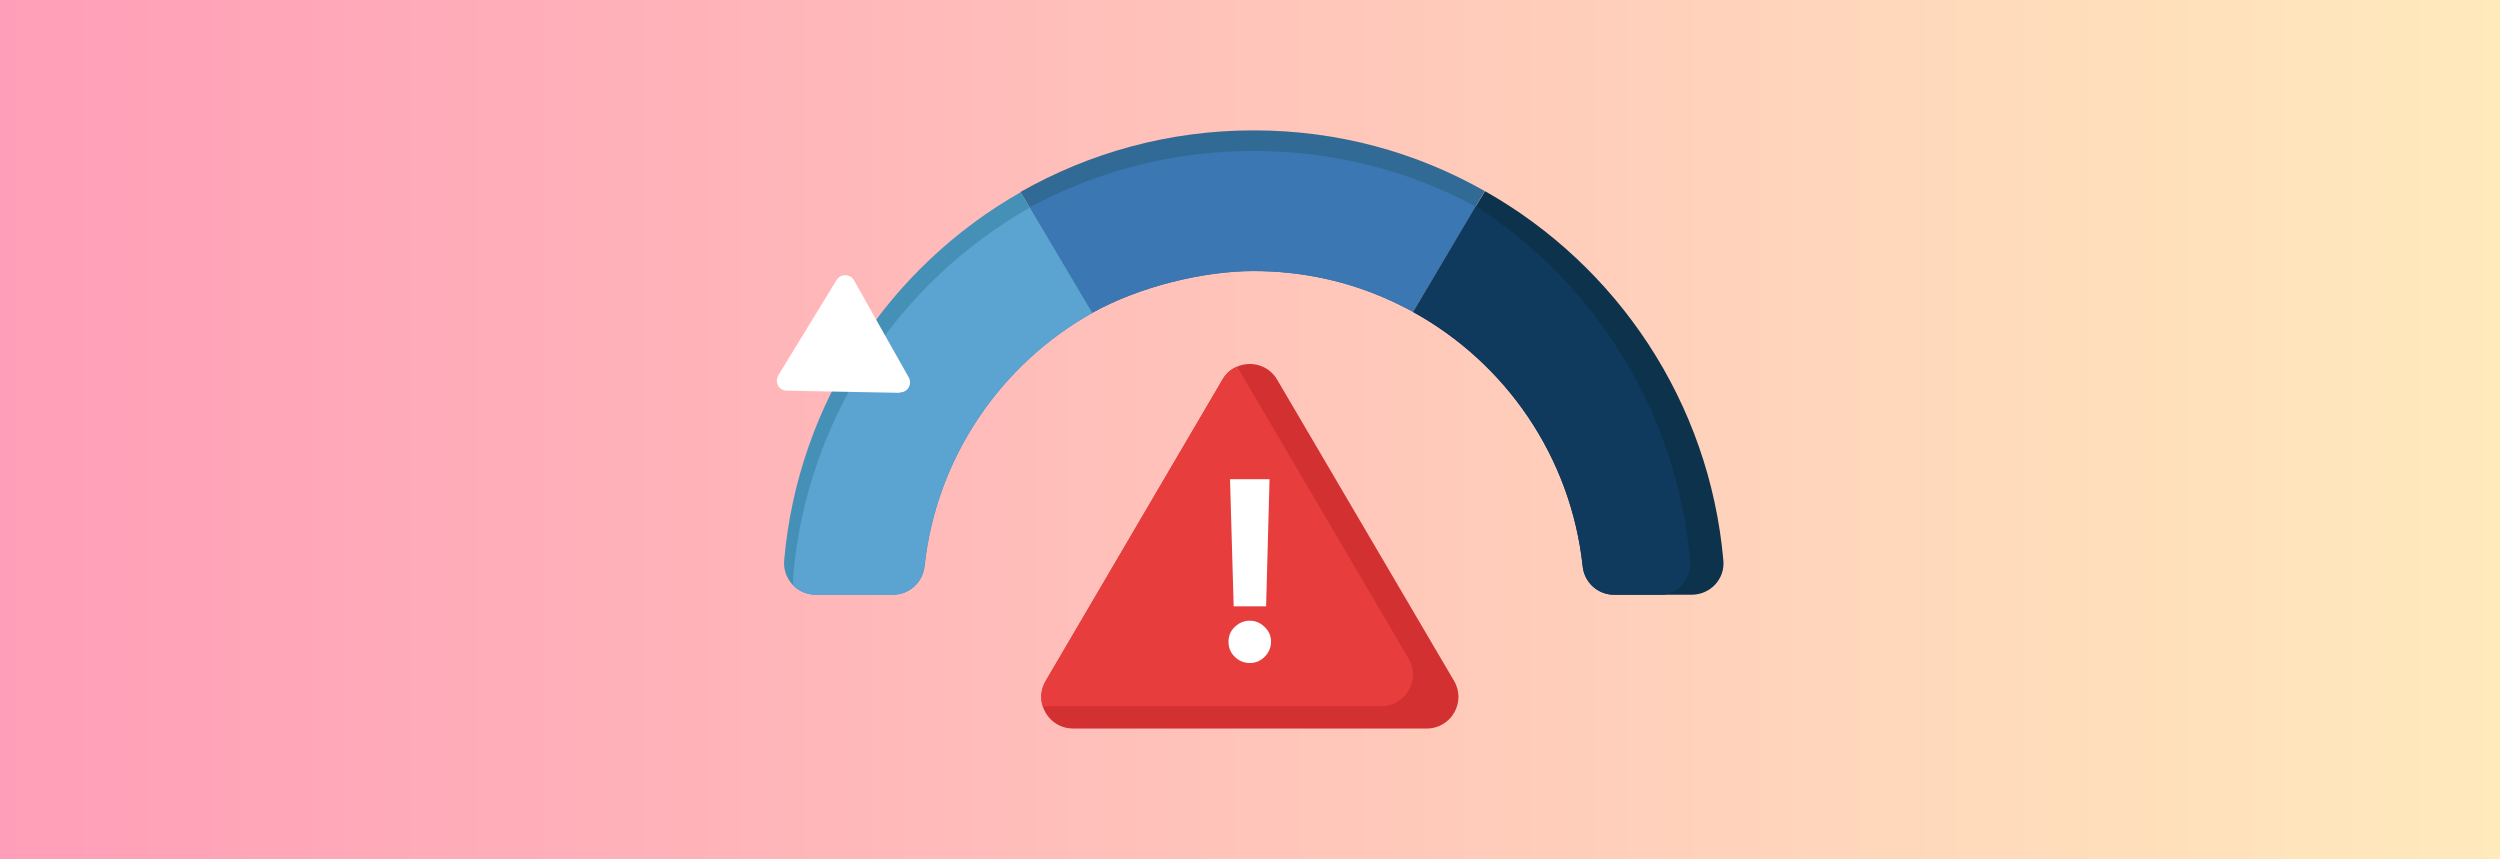 <?xml version="1.0" encoding="UTF-8"?>
<svg id="_Слой_1" data-name=" Слой 1" xmlns="http://www.w3.org/2000/svg" version="1.1" xmlns:xlink="http://www.w3.org/1999/xlink" viewBox="0 0 1164 400">
  <rect x="0" y="0" width="1164" height="400" fill="#333333" stroke="none"/>
  <defs>
    <style>
      .cls-1 {
        fill: #3b77b3;
      }

      .cls-1, .cls-2, .cls-3, .cls-4, .cls-5, .cls-6, .cls-7, .cls-8, .cls-9, .cls-10 {
        stroke-width: 0px;
      }

      .cls-2 {
        fill: url(#_Безымянный_градиент_4);
      }

      .cls-3 {
        fill: #d33131;
      }

      .cls-4 {
        fill: #0f3a5d;
      }

      .cls-5 {
        fill: #e83d3d;
      }

      .cls-6 {
        fill: #0c324c;
      }

      .cls-7 {
        fill: #326a96;
      }

      .cls-8 {
        fill: #fff;
      }

      .cls-9 {
        fill: #4590b7;
      }

      .cls-10 {
        fill: #5ba3d1;
      }
    </style>
    <linearGradient id="_Безымянный_градиент_4" data-name="Безымянный градиент 4" x1="0" y1="200" x2="1164" y2="200" gradientTransform="translate(0 400) scale(1 -1)" gradientUnits="userSpaceOnUse">
      <stop offset="0" stop-color="#ff9eb8"/>
      <stop offset="1" stop-color="#ffeabc"/>
    </linearGradient>
  </defs>
  <rect class="cls-2" width="1164" height="400"/>
  <g>
    <path class="cls-7" d="M691.3,88.9l-4.3,7.3-29.1,49c-1.4-.8-2.8-1.5-4.2-2.2-2-1-4-2-6-2.9-19.5-9-41.2-13.9-64.1-13.9s-52.9,7.1-75.1,19.5l-29.1-49.1-4.3-7.2c32-18.2,69-28.7,108.5-28.7s75.8,10.2,107.6,28.2Z"/>
    <path class="cls-1" d="M687,96.2l-29.1,49c-1.4-.8-2.8-1.5-4.2-2.2-2-1-4-2-6-2.9-19.5-9-41.2-13.9-64.1-13.9s-52.9,7.1-75.1,19.5l-29.1-49.1c31-16.8,66.5-26.3,104.2-26.3s72.6,9.3,103.4,25.8Z"/>
    <path class="cls-9" d="M508.6,145.7h0c-42.5,23.8-72.6,67.2-78.1,117.9-.8,7.5-7.1,13.3-14.6,13.3h-36.1c-3.9,0-7.4-1.5-10-3.9-3.2-2.9-5.1-7.3-4.7-12,6.4-73.6,49.1-136.8,110.1-171.5l33.4,56.3Z"/>
    <path class="cls-10" d="M508.5,145.7c-42.5,23.8-72.6,67.2-78.1,117.9-.8,7.5-7.1,13.3-14.6,13.3h-36.1c-3.9,0-7.4-1.5-10-3.9-.4-1.5-.5-3.1-.4-4.8,6.4-73.6,49.1-136.8,110.1-171.5l29.1,49Z"/>
    <path class="cls-6" d="M787.6,276.9h-36.1c-7.6,0-13.8-5.7-14.6-13.2-5.5-51.1-35.9-94.7-78.9-118.4l29.2-49.3,4.2-7c61.5,34.7,104.5,98.1,111,172,.8,8.6-6.1,15.9-14.7,15.9Z"/>
    <path class="cls-4" d="M774.8,276.9h-23.3c-7.6,0-13.8-5.7-14.6-13.2-5.5-51.1-35.9-94.7-78.9-118.4l29.2-49.3c55.4,35.8,93.7,95.9,99.7,165.2.7,7.7-4.7,14.4-12.1,15.7Z"/>
    <path class="cls-3" d="M664.3,339.2h-164.7c-6.9,0-12.3-4.6-14.1-10.4-1.2-3.7-.9-7.9,1.4-11.8l82.3-140.3c1.7-2.9,4.1-4.9,6.8-6,6.4-2.8,14.6-.8,18.6,6l82.4,140.3c5.8,9.8-1.3,22.2-12.7,22.2Z"/>
    <path class="cls-8" d="M418.9,182.9l-52.6-1c-2.2,0-3.9-1.5-4.4-3.4-.4-1.2-.2-2.5.5-3.8l27.1-44.3c.6-.9,1.3-1.5,2.2-1.9,2.1-.9,4.7-.2,5.9,2l25.5,45.2c1.8,3.2-.5,7.1-4.2,7Z"/>
    <path class="cls-5" d="M643.2,328.8h-157.7c-1.2-3.7-.9-7.9,1.4-11.8l82.3-140.3c1.7-2.9,4.1-4.9,6.8-6l79.8,135.9c5.8,9.8-1.3,22.2-12.7,22.2Z"/>
    <path class="cls-8" d="M581.9,308.7c-2.7,0-5.1-1-7-2.9-2-1.9-2.9-4.3-2.9-7,0-2.7.9-5,2.9-6.9,2-1.9,4.3-2.9,7-2.9s4.9,1,6.9,2.9c2,1.9,3,4.2,3,6.9,0,1.8-.5,3.5-1.4,5-.9,1.5-2.1,2.7-3.6,3.6-1.5.9-3.1,1.3-4.9,1.3ZM591.1,223.1l-1.6,59.2h-15.1l-1.7-59.2h18.4Z"/>
  </g>
</svg>